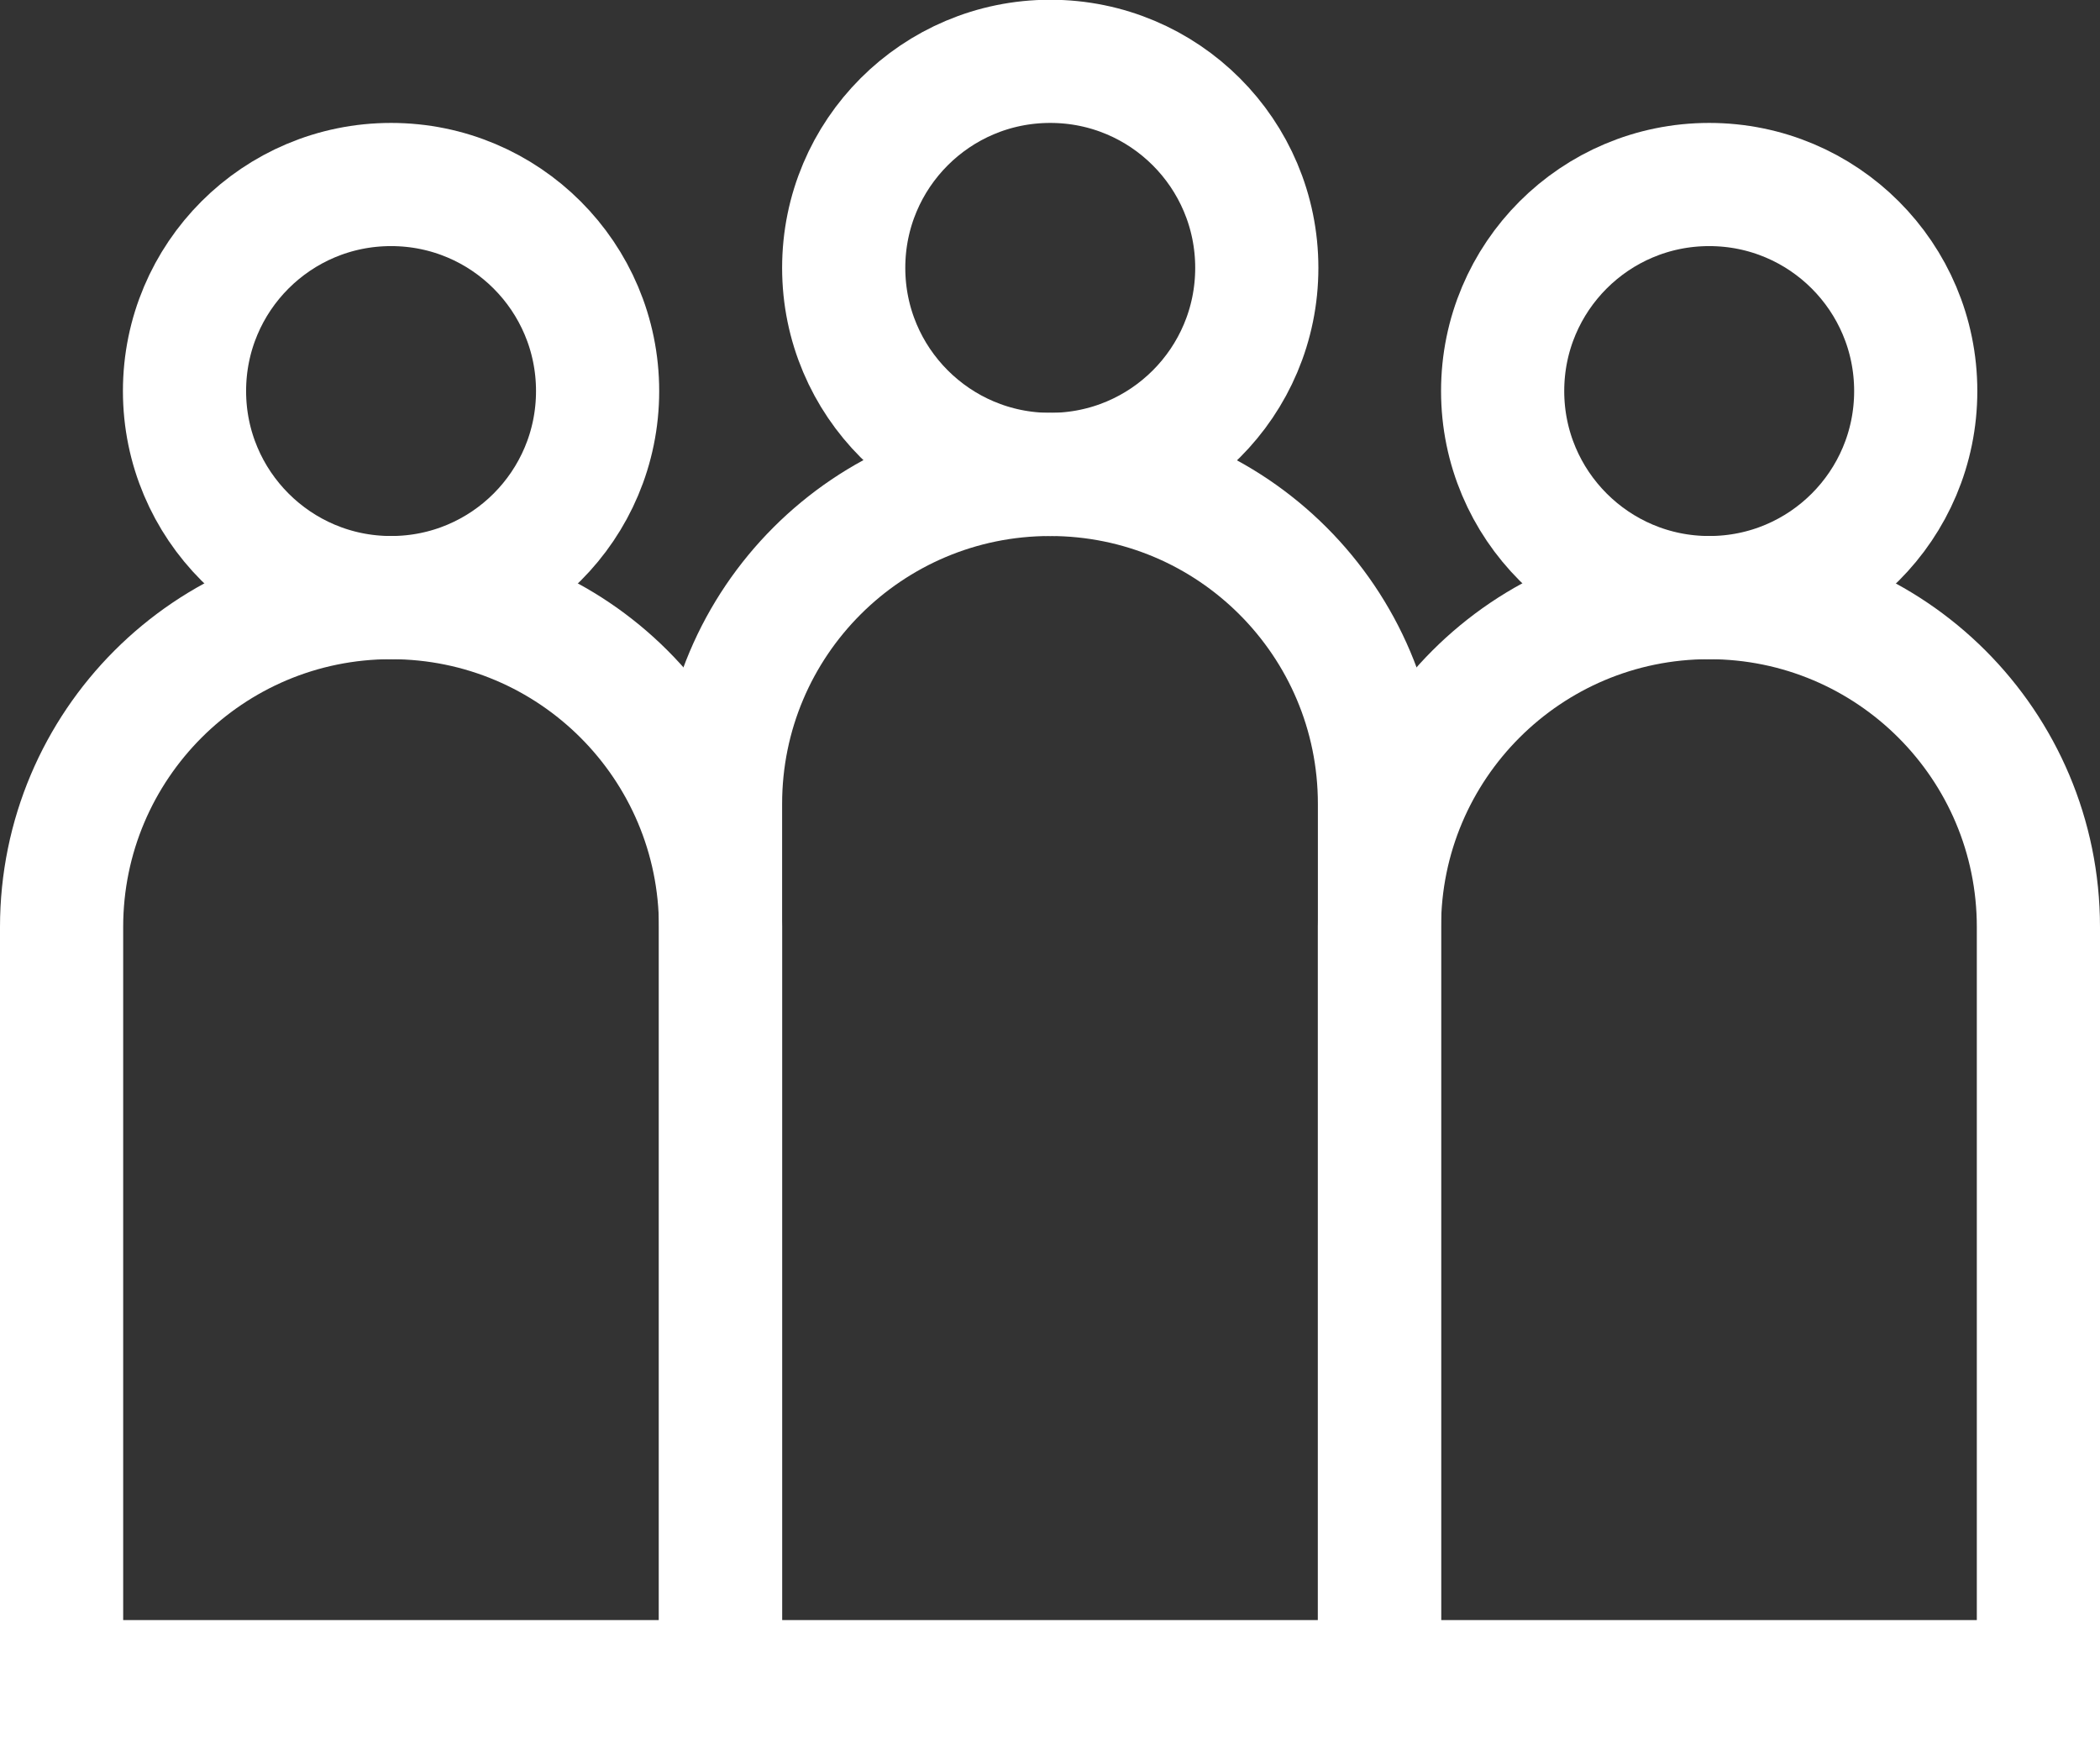 <svg xmlns="http://www.w3.org/2000/svg" id="Layer_2" data-name="Layer 2" viewBox="0 0 83.88 69.63"><rect x="0" y="0" width="83.88" height="69.63" fill="#333333" stroke="none"/><defs><style> .cls-1 { fill: none; stroke: #fff; stroke-miterlimit: 13.33; stroke-width: 4.92px; } </style></defs><g id="Layer_1-2" data-name="Layer 1"><g><g id="g2494"><path id="path2496" class="cls-1" d="M68.26,23.87h0c-7.27,0-13.16,5.89-13.16,13.16v30.14h26.32v-30.14c0-7.27-5.89-13.16-13.16-13.16Z"></path></g><g id="g2498"><path id="path2500" class="cls-1" d="M41.94,18.95h0c-7.27,0-13.16,5.89-13.16,13.16v35.06h26.32v-35.06c0-7.27-5.89-13.16-13.16-13.16Z"></path></g><g id="g2502"><path id="path2504" class="cls-1" d="M60.02,15.62c0,4.55,3.69,8.25,8.25,8.25s8.25-3.69,8.25-8.25-3.69-8.25-8.25-8.25-8.25,3.69-8.25,8.25Z"></path></g><g id="g2506"><path id="path2508" class="cls-1" d="M15.62,23.87h0c-7.27,0-13.16,5.89-13.16,13.16v30.14h26.32v-30.14c0-7.27-5.89-13.16-13.16-13.16Z"></path></g><g id="g2510"><path id="path2512" class="cls-1" d="M7.37,15.62c0,4.55,3.69,8.25,8.25,8.25s8.25-3.69,8.25-8.25-3.69-8.25-8.25-8.25-8.25,3.69-8.25,8.25Z"></path></g><g id="g2514"><path id="path2516" class="cls-1" d="M33.7,10.7c0,4.55,3.69,8.25,8.25,8.25s8.25-3.69,8.25-8.25-3.69-8.25-8.25-8.25-8.25,3.69-8.25,8.25Z"></path></g></g></g></svg>